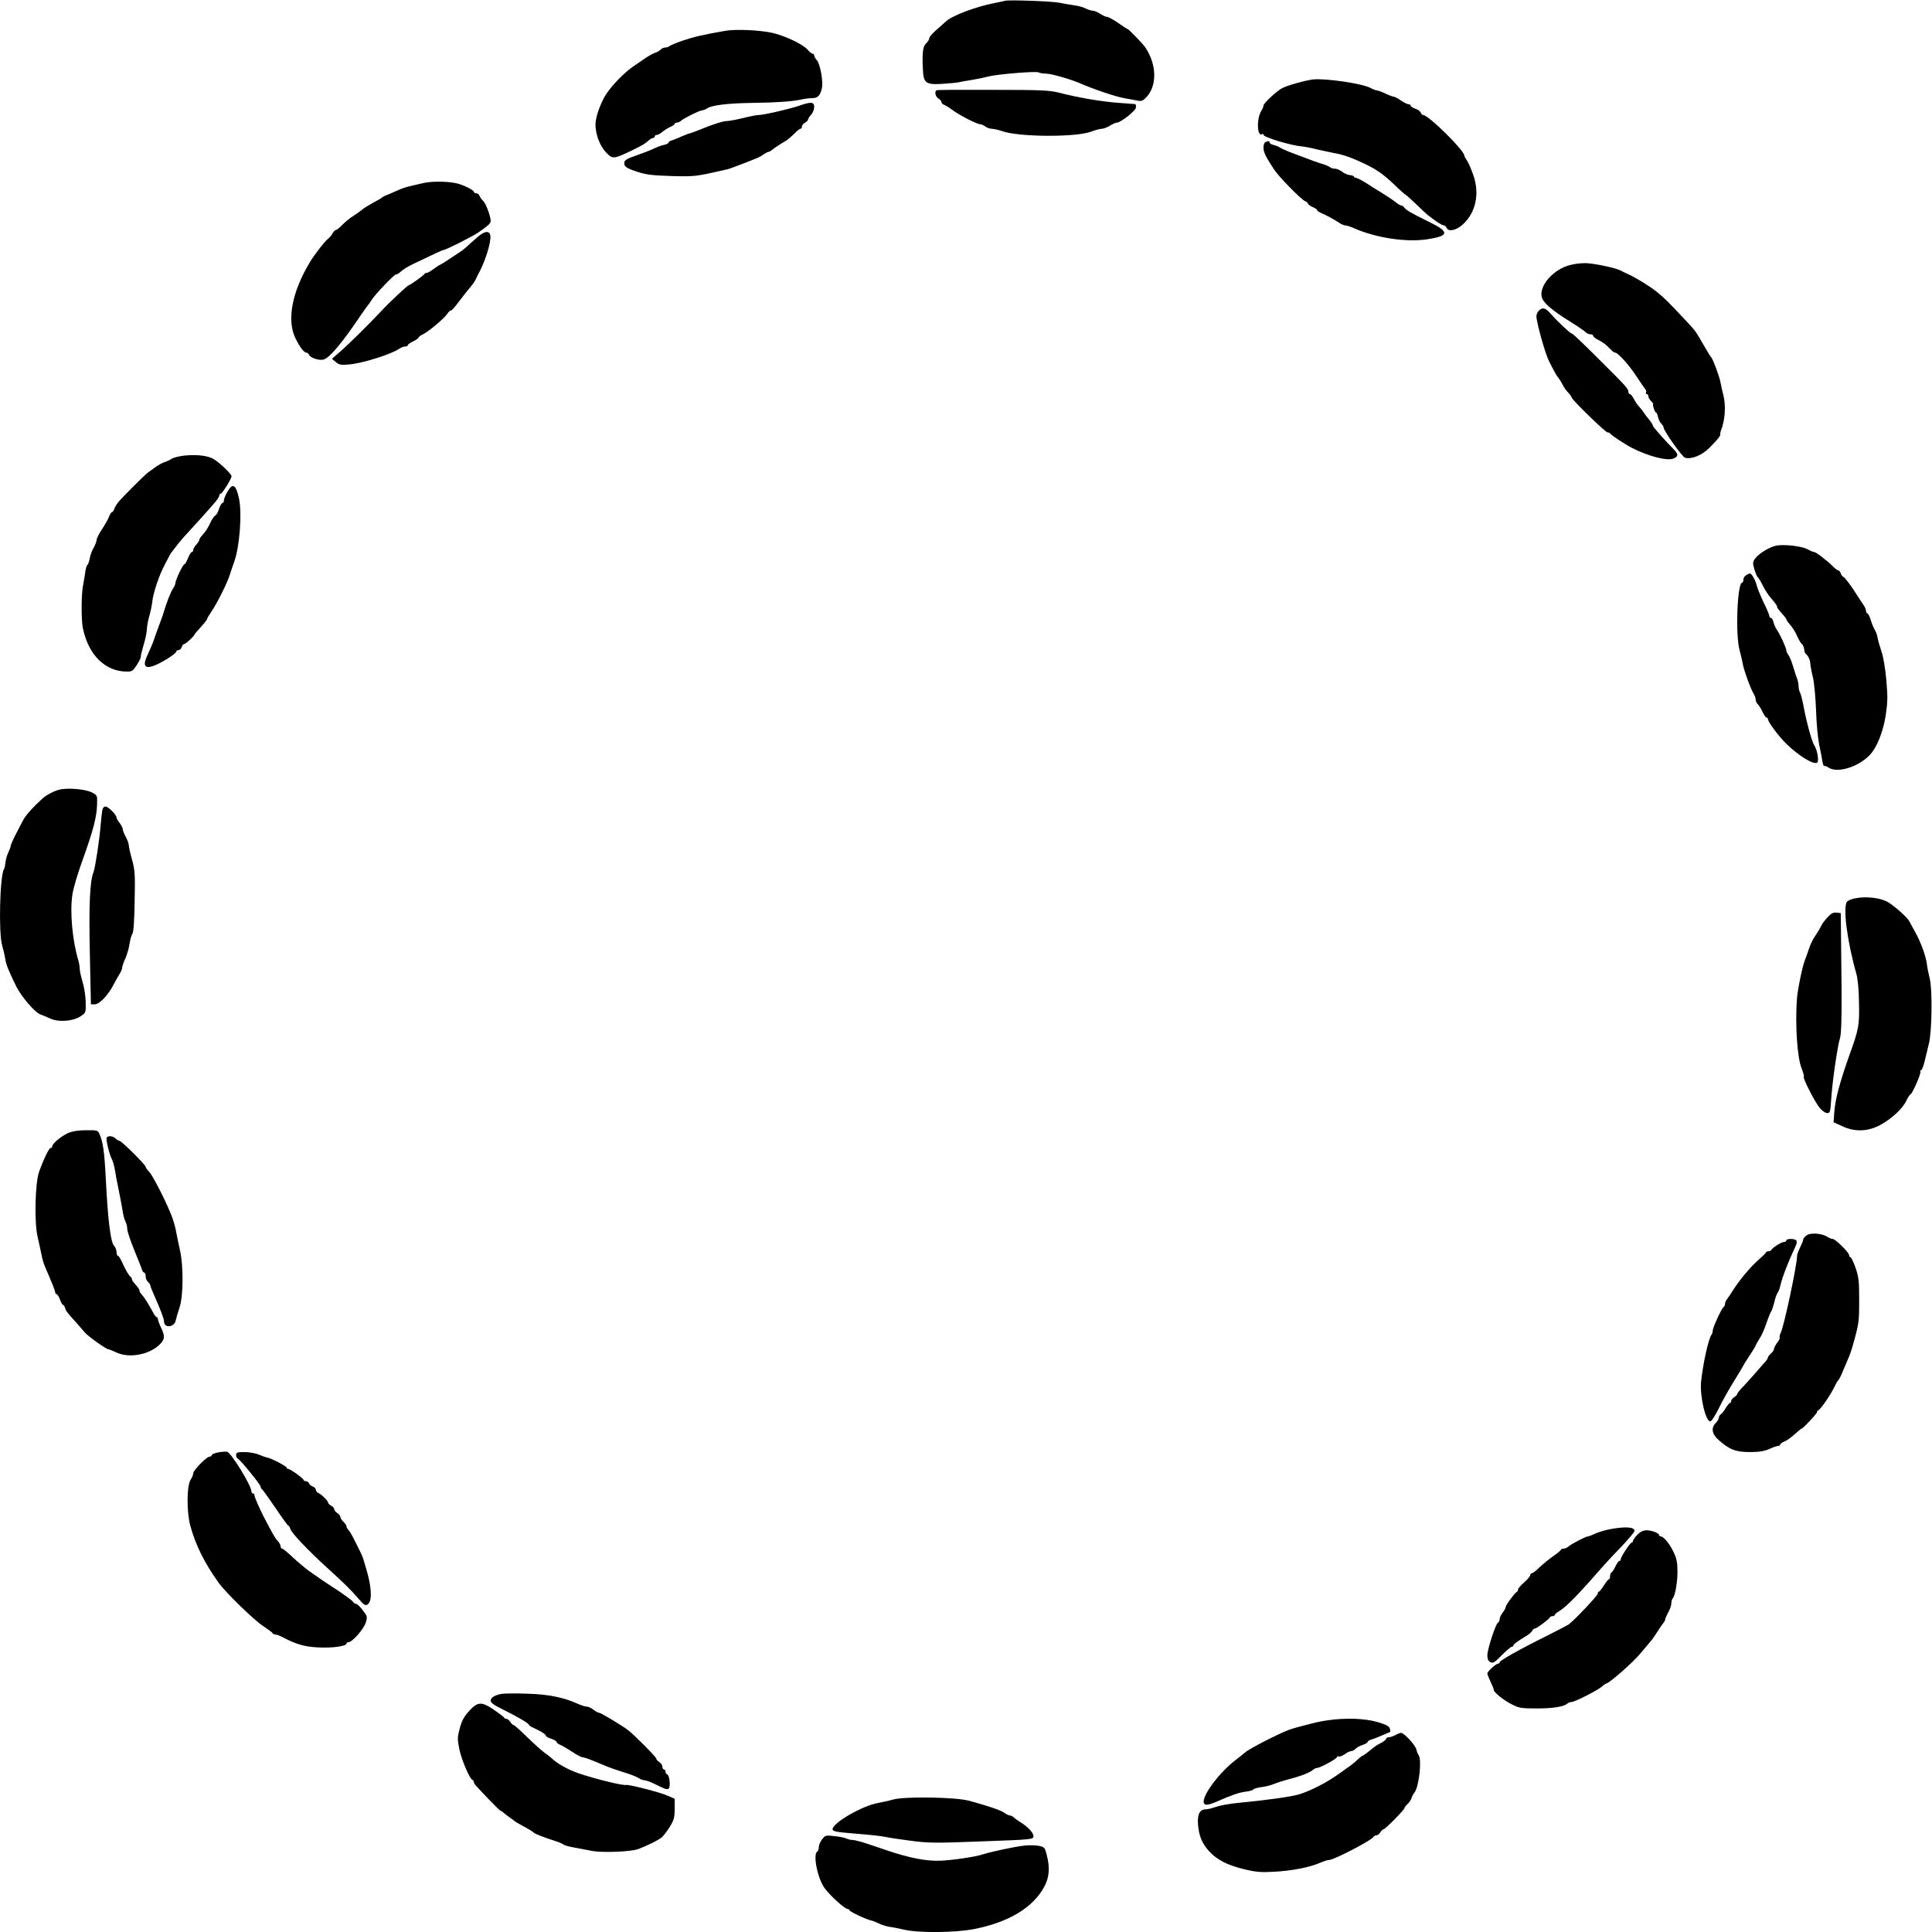 <?xml version="1.0" standalone="no"?>
<!DOCTYPE svg PUBLIC "-//W3C//DTD SVG 20010904//EN"
 "http://www.w3.org/TR/2001/REC-SVG-20010904/DTD/svg10.dtd">
<svg version="1.0" xmlns="http://www.w3.org/2000/svg"
 width="1260pt" height="1260pt" viewBox="0 0 1260 1260"
 preserveAspectRatio="xMidYMid meet">
<g transform="translate(0,1260) scale(0.1,-0.1)"
fill="#000000" stroke="none">
<path d="M6555 12595 c-5 -2 -37 -8 -70 -15 -120 -23 -277 -83 -314 -118 -10
-9 -39 -35 -64 -57 -26 -22 -47 -47 -47 -55 0 -9 -9 -23 -20 -33 -21 -18 -27
-61 -21 -171 4 -88 19 -99 123 -93 46 3 94 7 108 10 14 3 54 11 90 16 36 6 83
16 105 22 56 15 313 36 328 27 7 -4 28 -8 47 -8 35 0 157 -35 221 -62 94 -41
231 -87 289 -98 25 -4 62 -11 82 -15 33 -7 41 -4 65 22 71 76 67 214 -9 326
-15 22 -107 117 -113 117 -3 0 -31 18 -62 40 -32 22 -65 40 -73 40 -8 0 -28 9
-45 20 -16 11 -38 20 -48 20 -10 0 -31 7 -47 15 -15 8 -48 17 -72 20 -23 3
-68 11 -98 17 -48 10 -328 20 -355 13z"/>
<path d="M4730 12399 c-153 -27 -203 -39 -275 -63 -44 -15 -84 -32 -89 -37 -6
-5 -18 -9 -27 -9 -10 0 -24 -6 -31 -14 -8 -7 -24 -17 -37 -21 -13 -4 -43 -21
-68 -38 -25 -18 -52 -36 -61 -42 -62 -40 -146 -124 -190 -191 -30 -47 -61
-127 -67 -176 -8 -67 23 -158 72 -207 39 -39 48 -38 162 17 74 36 87 44 116
70 7 6 18 12 24 12 6 0 11 5 11 10 0 6 6 10 13 10 8 0 24 9 37 20 12 10 35 25
51 32 16 7 29 16 29 20 0 5 6 8 14 8 8 0 21 6 28 13 18 16 120 67 136 67 7 0
23 6 35 14 31 20 136 33 296 35 155 2 258 9 316 22 22 5 54 9 71 9 37 0 53 16
64 64 10 44 -11 160 -33 184 -10 10 -17 24 -17 30 0 7 -5 12 -11 12 -6 0 -19
11 -30 24 -27 34 -144 91 -229 111 -83 19 -241 26 -310 14z"/>
<path d="M8565 12082 c-53 -6 -174 -40 -207 -59 -39 -23 -118 -97 -118 -112 0
-7 -6 -22 -14 -34 -32 -49 -28 -172 5 -152 5 4 9 2 9 -4 0 -16 177 -70 252
-76 20 -2 65 -11 100 -20 35 -8 86 -19 113 -24 56 -10 107 -28 186 -65 86 -41
123 -66 200 -138 39 -38 73 -68 76 -68 2 0 31 -26 64 -57 32 -32 69 -66 81
-76 57 -44 93 -67 104 -67 6 0 14 -7 18 -15 11 -29 64 -18 107 22 84 77 110
200 68 320 -13 37 -31 80 -41 95 -10 14 -18 29 -18 33 0 34 -234 265 -269 265
-5 0 -12 7 -15 15 -3 9 -19 21 -36 26 -16 6 -30 15 -30 20 0 5 -6 9 -14 9 -7
0 -30 11 -50 25 -20 14 -42 25 -49 25 -7 1 -30 9 -52 20 -22 11 -46 19 -53 20
-7 0 -27 7 -45 17 -56 29 -291 63 -372 55z"/>
<path d="M6110 12012 c-17 -6 -11 -41 10 -54 11 -7 20 -18 20 -24 0 -7 8 -14
18 -18 9 -3 35 -19 57 -36 45 -33 157 -90 177 -90 8 0 23 -7 34 -15 10 -8 30
-15 44 -15 14 -1 43 -7 65 -15 107 -39 479 -41 580 -4 28 11 59 19 70 19 11 0
35 9 53 20 18 11 38 20 45 20 25 0 122 76 125 98 2 12 0 22 -5 23 -4 0 -57 5
-118 9 -111 9 -252 33 -380 66 -60 15 -119 18 -427 18 -197 1 -362 0 -368 -2z"/>
<path d="M5210 11910 c-65 -22 -229 -60 -262 -60 -13 0 -59 -9 -103 -20 -44
-11 -94 -20 -111 -20 -17 0 -75 -18 -130 -40 -54 -22 -102 -40 -107 -40 -4 0
-26 -9 -50 -19 -23 -11 -52 -22 -64 -26 -13 -3 -23 -10 -23 -15 0 -5 -13 -11
-30 -15 -16 -3 -47 -15 -68 -25 -22 -11 -73 -30 -113 -44 -53 -18 -75 -30 -77
-43 -4 -28 8 -38 83 -63 58 -19 96 -24 223 -28 154 -4 156 -4 362 43 8 1 47
15 85 30 39 15 84 32 100 39 17 6 41 19 55 29 13 9 28 17 33 17 4 0 13 5 20
11 11 10 60 42 99 65 9 6 31 25 48 42 17 18 35 32 40 32 6 0 10 7 10 15 0 8 9
19 20 25 11 6 20 15 20 21 0 5 9 19 20 31 11 12 20 34 20 50 0 34 -19 36 -100
8z"/>
<path d="M8253 11673 c-7 -2 -13 -18 -13 -35 0 -30 13 -58 69 -143 30 -47 178
-198 204 -208 9 -3 17 -10 17 -15 0 -5 14 -15 30 -22 17 -7 30 -16 30 -20 0
-5 12 -13 28 -20 31 -13 79 -39 116 -63 14 -10 32 -17 40 -17 9 0 35 -9 58
-19 141 -62 336 -92 473 -72 148 22 151 48 13 115 -113 55 -150 77 -161 94 -4
6 -13 12 -19 12 -5 0 -23 10 -38 23 -15 12 -54 38 -85 57 -32 19 -80 50 -108
68 -28 17 -57 32 -64 32 -7 0 -13 4 -13 8 0 4 -12 9 -26 10 -14 1 -37 11 -51
22 -14 11 -35 20 -47 20 -12 0 -26 4 -31 9 -6 5 -26 14 -45 20 -32 9 -79 26
-218 79 -30 12 -59 25 -65 30 -7 5 -24 12 -39 16 -16 3 -28 11 -28 16 0 11 -7
12 -27 3z"/>
<path d="M2760 11406 c-30 -7 -71 -17 -90 -21 -19 -4 -55 -16 -80 -28 -25 -11
-47 -21 -50 -22 -15 -5 -46 -19 -50 -24 -3 -4 -30 -19 -60 -35 -30 -17 -61
-36 -69 -44 -8 -7 -33 -25 -55 -39 -23 -14 -56 -41 -73 -59 -18 -19 -37 -34
-43 -34 -5 0 -15 -10 -21 -22 -7 -13 -20 -28 -29 -35 -20 -14 -89 -103 -119
-153 -116 -192 -151 -375 -96 -492 28 -59 57 -98 74 -98 7 0 14 -7 17 -15 8
-19 68 -38 94 -30 42 13 124 112 247 295 21 30 40 57 43 60 3 3 13 17 23 33
25 39 147 167 160 167 6 0 19 7 29 17 19 17 48 35 88 54 137 66 188 89 193 89
15 0 185 86 227 114 67 47 80 59 80 76 0 30 -32 115 -49 130 -9 8 -20 23 -24
33 -3 9 -13 17 -22 17 -8 0 -15 4 -15 10 0 10 -68 44 -110 54 -56 14 -167 15
-220 2z"/>
<path d="M3110 11050 c-25 -21 -54 -48 -65 -58 -11 -11 -40 -33 -64 -48 -24
-16 -56 -37 -70 -46 -14 -10 -33 -21 -41 -25 -8 -3 -29 -17 -46 -30 -17 -13
-36 -23 -42 -23 -6 0 -12 -3 -14 -7 -4 -9 -94 -73 -102 -73 -7 0 -126 -111
-175 -164 -77 -83 -229 -233 -277 -273 l-49 -43 25 -21 c21 -18 34 -21 85 -16
85 6 278 67 330 103 11 8 27 14 37 14 10 0 18 4 18 9 0 5 16 16 35 25 19 9 35
21 35 25 0 4 12 13 27 20 36 17 136 100 159 133 10 15 21 25 25 23 3 -3 27 24
52 58 26 34 58 76 73 92 14 17 30 39 35 50 5 11 13 27 17 35 45 79 86 210 80
253 -5 36 -39 31 -88 -13z"/>
<path d="M10241 10872 c-109 -27 -205 -135 -186 -210 9 -36 70 -89 183 -158
51 -32 98 -64 104 -71 6 -7 19 -13 29 -13 11 0 19 -4 19 -10 0 -5 14 -17 32
-26 36 -19 51 -30 80 -61 12 -13 26 -23 32 -23 18 0 91 -81 139 -155 26 -39
51 -76 57 -83 6 -7 8 -17 5 -22 -3 -6 -1 -10 4 -10 6 0 11 -6 11 -14 0 -8 8
-22 18 -32 9 -10 16 -18 14 -18 -7 -2 10 -56 18 -56 4 0 10 -13 13 -29 3 -16
13 -36 22 -44 8 -9 15 -20 15 -26 0 -20 120 -190 139 -196 41 -13 112 16 160
65 55 56 72 77 70 87 -1 4 1 15 4 23 28 69 34 166 16 235 -6 22 -14 58 -18 80
-7 39 -50 155 -61 165 -4 3 -24 36 -46 74 -57 99 -55 96 -109 154 -124 133
-153 161 -199 198 -47 38 -134 91 -186 115 -14 6 -37 17 -51 25 -30 15 -144
41 -214 47 -28 3 -78 -2 -114 -11z"/>
<path d="M10036 10574 c-9 -8 -16 -25 -16 -37 1 -41 57 -243 82 -292 29 -58
51 -98 58 -105 7 -7 29 -42 37 -60 4 -8 17 -26 30 -40 13 -14 23 -28 23 -32 0
-14 220 -228 234 -228 8 0 16 -4 18 -8 4 -9 99 -72 143 -94 106 -54 227 -85
268 -69 32 12 34 28 7 56 -59 59 -140 151 -140 158 0 5 -10 22 -22 37 -13 15
-30 37 -38 50 -8 12 -22 30 -31 39 -9 9 -24 31 -33 49 -9 17 -21 32 -26 32 -6
0 -10 7 -10 15 0 19 -21 42 -160 180 -149 149 -203 200 -210 200 -9 0 -94 80
-137 129 -34 39 -53 44 -77 20z"/>
<path d="M1205 9629 c-33 -3 -72 -13 -85 -21 -14 -9 -36 -19 -50 -23 -14 -5
-41 -20 -60 -34 -19 -14 -41 -30 -49 -36 -20 -15 -162 -157 -188 -188 -12 -15
-25 -36 -28 -47 -4 -11 -10 -20 -15 -20 -4 0 -12 -12 -18 -27 -5 -16 -26 -53
-46 -83 -20 -30 -36 -62 -36 -72 0 -9 -9 -32 -19 -50 -11 -18 -23 -50 -26 -71
-4 -20 -11 -40 -16 -42 -4 -3 -11 -27 -14 -53 -4 -26 -9 -58 -12 -72 -13 -57
-14 -227 -3 -284 36 -178 146 -286 289 -286 32 0 39 5 64 44 15 24 27 48 25
53 -1 4 8 40 19 78 12 39 21 85 21 103 1 18 7 56 16 85 8 28 17 70 19 92 6 59
47 180 83 245 7 14 19 36 26 50 7 14 15 27 18 30 3 3 18 22 34 43 15 21 47 58
70 82 44 48 127 139 175 195 17 19 31 41 31 48 0 6 4 12 9 12 10 0 71 97 71
114 0 14 -73 85 -115 111 -36 23 -108 32 -190 24z"/>
<path d="M1482 9391 c-12 -21 -22 -46 -22 -55 0 -9 -4 -16 -9 -16 -5 0 -15
-17 -22 -37 -6 -21 -18 -42 -26 -46 -7 -4 -20 -22 -28 -40 -18 -39 -34 -64
-57 -89 -10 -10 -18 -23 -18 -28 0 -6 -9 -20 -20 -32 -11 -12 -20 -28 -20 -35
0 -7 -4 -13 -9 -13 -5 0 -16 -18 -25 -40 -9 -22 -19 -40 -23 -40 -10 0 -57
-99 -59 -122 -1 -10 -7 -24 -13 -32 -13 -15 -47 -101 -61 -151 -4 -16 -20 -61
-35 -100 -14 -38 -30 -82 -35 -98 -5 -15 -21 -52 -35 -82 -41 -83 -20 -105 61
-67 51 23 124 72 124 83 0 5 6 9 14 9 8 0 18 9 21 20 3 11 11 20 17 20 10 0
68 55 68 64 0 2 18 23 40 47 22 24 40 47 40 51 0 4 14 28 31 53 38 56 102 185
119 240 7 22 19 58 27 80 36 98 53 320 31 417 -20 90 -41 101 -76 39z"/>
<path d="M11592 9043 c-42 -5 -119 -50 -144 -84 -18 -23 -18 -31 -7 -70 7 -24
17 -48 23 -54 6 -5 19 -26 28 -45 20 -40 37 -66 58 -91 34 -40 40 -49 40 -58
0 -5 14 -23 30 -41 17 -18 30 -35 30 -39 0 -4 8 -16 18 -27 24 -28 40 -53 58
-94 9 -19 21 -38 26 -41 8 -5 14 -23 17 -51 1 -4 9 -14 18 -23 9 -10 18 -31
19 -49 1 -17 9 -60 18 -96 8 -36 17 -132 20 -215 2 -82 12 -181 20 -220 8 -38
18 -87 21 -109 4 -21 9 -35 12 -32 3 3 15 -1 27 -9 65 -46 232 16 294 111 37
57 66 139 80 229 13 85 14 119 4 231 -7 78 -20 155 -33 190 -11 33 -22 71 -24
86 -2 15 -10 37 -18 50 -8 13 -20 42 -27 66 -7 23 -17 42 -22 42 -4 0 -8 7 -8
15 0 9 -8 28 -19 43 -10 15 -40 60 -66 101 -27 40 -55 75 -62 78 -7 3 -15 13
-18 24 -4 10 -11 19 -16 19 -5 0 -22 12 -37 28 -40 39 -109 92 -121 92 -6 0
-25 8 -43 18 -34 19 -137 32 -196 25z"/>
<path d="M11388 8849 c-10 -5 -18 -19 -18 -29 0 -11 -4 -20 -8 -20 -32 0 -45
-339 -17 -440 8 -30 18 -71 21 -90 7 -42 53 -167 71 -195 7 -11 13 -27 13 -37
0 -9 6 -23 13 -30 8 -7 22 -30 32 -51 9 -20 21 -37 26 -37 5 0 9 -5 9 -10 0
-18 71 -113 119 -160 81 -79 178 -139 202 -124 13 8 2 80 -17 110 -17 25 -49
141 -70 249 -8 44 -19 88 -24 97 -6 10 -10 29 -10 42 0 14 -4 35 -9 48 -5 13
-17 48 -26 79 -9 31 -23 65 -30 75 -8 11 -15 25 -15 32 0 16 -38 99 -60 132
-10 14 -20 37 -24 53 -3 15 -11 27 -16 27 -6 0 -10 5 -10 11 0 6 -17 48 -39
92 -21 45 -42 96 -45 112 -8 33 -32 75 -44 75 -4 0 -15 -5 -24 -11z"/>
<path d="M402 7453 c-34 -4 -93 -33 -122 -58 -58 -52 -114 -113 -129 -144 -11
-20 -33 -63 -50 -96 -17 -33 -31 -65 -31 -71 0 -6 -7 -25 -15 -42 -9 -17 -17
-46 -19 -65 -2 -19 -6 -39 -10 -45 -27 -43 -36 -416 -12 -498 8 -27 17 -66 20
-86 6 -40 22 -79 70 -177 33 -69 125 -176 160 -187 12 -4 40 -16 64 -27 55
-25 149 -18 199 16 33 22 33 23 32 92 -1 39 -10 97 -20 130 -10 33 -19 72 -19
86 0 14 -4 39 -9 55 -39 130 -56 316 -39 429 5 39 36 142 68 230 69 192 91
278 93 358 2 59 2 60 -34 79 -37 19 -136 30 -197 21z"/>
<path d="M666 7308 c-3 -18 -7 -60 -10 -93 -7 -93 -36 -277 -46 -303 -24 -56
-31 -216 -24 -534 l7 -328 25 0 c30 0 87 59 122 127 14 27 32 59 41 73 9 14
16 32 16 40 0 8 9 35 21 60 11 25 23 68 27 95 4 28 12 56 18 64 8 9 13 84 15
211 4 176 2 205 -17 274 -12 42 -21 84 -21 94 0 9 -9 34 -20 55 -11 20 -20 43
-20 51 0 7 -9 25 -20 39 -11 14 -20 30 -20 35 0 18 -54 72 -72 72 -12 0 -19
-10 -22 -32z"/>
<path d="M12097 6741 c-21 -4 -43 -13 -50 -20 -30 -30 -1 -259 59 -469 10 -34
17 -106 18 -193 3 -146 -1 -170 -64 -344 -63 -178 -91 -285 -97 -367 l-5 -67
55 -25 c81 -39 168 -37 249 7 72 38 147 107 171 159 9 20 21 38 26 40 13 5 72
139 65 149 -3 5 -1 9 4 9 6 0 17 28 25 63 8 34 21 85 27 112 20 78 23 356 5
424 -8 31 -16 72 -18 91 -6 53 -41 148 -76 210 -17 30 -34 62 -38 70 -11 24
-94 99 -141 127 -48 28 -143 39 -215 24z"/>
<path d="M11919 6618 c-17 -18 -35 -42 -40 -53 -11 -23 -27 -49 -51 -85 -9
-14 -24 -47 -33 -75 -9 -27 -20 -59 -25 -70 -14 -33 -48 -196 -51 -250 -12
-172 2 -379 30 -451 11 -29 18 -54 15 -57 -8 -8 73 -166 104 -203 15 -18 36
-33 48 -33 20 -1 21 6 27 97 8 115 41 342 57 392 11 34 13 186 7 630 l-2 185
-27 3 c-21 3 -36 -5 -59 -30z"/>
<path d="M445 5211 c-48 -22 -105 -70 -105 -89 0 -7 -4 -11 -8 -8 -9 6 -49
-76 -78 -159 -25 -74 -31 -326 -9 -420 9 -38 20 -90 25 -115 4 -25 15 -61 23
-80 50 -115 67 -159 67 -169 0 -6 4 -11 9 -11 5 0 15 -16 22 -35 7 -19 16 -35
20 -35 4 0 11 -10 14 -22 7 -21 12 -27 76 -98 17 -19 41 -47 53 -61 23 -26
139 -109 154 -109 4 0 27 -9 50 -20 81 -39 210 -17 280 48 37 35 40 57 12 114
-11 23 -20 48 -20 55 0 7 -4 13 -8 13 -5 0 -16 15 -25 33 -28 52 -57 98 -72
114 -8 8 -15 19 -15 24 0 9 -8 21 -37 54 -7 7 -13 18 -13 23 0 6 -3 12 -7 14
-10 4 -37 50 -59 101 -9 20 -20 37 -25 37 -5 0 -9 11 -9 24 0 14 -7 32 -16 41
-22 22 -40 165 -53 419 -10 198 -19 261 -44 314 -9 20 -17 22 -86 21 -50 0
-90 -7 -116 -18z"/>
<path d="M696 5181 c-7 -11 17 -110 34 -142 7 -12 16 -47 21 -78 5 -31 11 -65
14 -76 5 -21 32 -162 39 -207 3 -15 10 -36 15 -47 6 -11 11 -32 11 -47 0 -14
20 -74 44 -133 24 -58 47 -116 51 -128 3 -13 11 -23 16 -23 5 0 9 -11 9 -24 0
-13 7 -29 15 -36 8 -7 15 -17 15 -22 0 -5 9 -28 19 -51 45 -100 71 -168 71
-186 0 -44 66 -39 76 7 3 15 14 53 25 85 25 74 26 270 3 372 -9 39 -19 90 -24
115 -4 25 -15 68 -25 95 -26 77 -127 277 -152 303 -13 13 -23 27 -23 32 0 13
-158 170 -171 170 -6 0 -17 7 -25 15 -17 17 -50 20 -58 6z"/>
<path d="M11783 4544 c-13 -9 -23 -22 -23 -28 0 -7 -9 -29 -20 -51 -11 -22
-20 -46 -20 -55 1 -55 -85 -459 -106 -501 -7 -15 -11 -29 -7 -32 3 -3 -4 -18
-16 -33 -11 -15 -21 -33 -21 -40 0 -8 -9 -22 -20 -31 -11 -10 -20 -21 -20 -26
0 -5 -6 -14 -12 -22 -7 -7 -33 -37 -58 -66 -25 -29 -64 -73 -87 -97 -24 -24
-43 -48 -43 -53 0 -5 -9 -14 -20 -21 -11 -7 -20 -18 -20 -25 0 -7 -4 -13 -8
-13 -4 0 -16 -15 -27 -32 -10 -18 -24 -37 -32 -41 -7 -4 -13 -15 -13 -22 0 -8
-9 -24 -20 -35 -32 -32 -26 -72 18 -111 71 -63 112 -79 204 -79 61 0 95 6 127
20 24 11 49 20 57 20 8 0 14 4 14 9 0 5 13 14 28 20 15 6 47 29 70 50 23 21
42 37 42 34 0 -3 23 18 50 47 28 29 50 56 50 60 0 5 3 10 8 12 17 8 81 101
108 158 9 19 20 37 24 40 4 3 20 34 34 70 15 36 31 74 36 85 5 11 13 36 19 55
45 157 46 167 46 310 0 127 -3 153 -24 213 -13 37 -28 67 -32 67 -5 0 -9 6 -9
13 0 18 -90 107 -108 107 -7 0 -23 6 -35 14 -36 23 -108 28 -134 10z"/>
<path d="M11650 4510 c0 -5 -7 -10 -16 -10 -16 0 -76 -38 -82 -52 -2 -4 -10
-8 -17 -8 -7 0 -15 -3 -17 -7 -1 -5 -23 -26 -48 -48 -54 -47 -124 -131 -168
-200 -17 -27 -36 -55 -42 -62 -5 -7 -10 -19 -10 -27 0 -8 -4 -17 -9 -20 -13
-8 -71 -134 -71 -154 0 -10 -4 -22 -8 -27 -19 -22 -56 -189 -68 -306 -9 -93
29 -259 60 -259 8 0 33 39 57 88 23 48 69 129 101 180 32 51 58 95 58 97 0 2
18 31 40 64 22 33 40 63 40 66 0 3 11 22 24 43 14 20 34 66 46 102 12 36 26
70 30 75 5 6 14 33 21 60 6 28 16 55 21 62 6 7 14 27 18 45 15 64 50 153 102
265 6 11 7 26 4 32 -9 14 -66 15 -66 1z"/>
<path d="M1423 3128 c-24 -5 -43 -13 -43 -19 0 -5 -6 -9 -13 -9 -20 0 -107
-89 -107 -109 0 -9 -7 -27 -16 -40 -26 -37 -28 -207 -3 -301 34 -125 93 -245
186 -374 46 -63 229 -242 291 -282 31 -21 59 -41 60 -46 2 -4 10 -8 18 -8 8 0
29 -8 47 -17 86 -46 143 -63 232 -67 91 -5 185 8 185 25 0 5 6 9 13 9 24 0
100 86 112 127 12 38 11 43 -19 81 -17 23 -36 41 -43 42 -7 0 -16 6 -20 13 -7
10 -78 62 -142 102 -24 15 -90 60 -145 99 -26 19 -75 60 -107 90 -32 31 -63
56 -69 56 -5 0 -10 7 -10 15 0 9 -9 25 -20 37 -17 18 -32 45 -91 158 -28 55
-59 126 -59 137 0 7 -4 13 -10 13 -5 0 -10 6 -10 13 0 37 -132 253 -159 259
-9 2 -35 0 -58 -4z"/>
<path d="M1540 3111 c0 -11 4 -21 10 -23 15 -5 150 -171 150 -184 0 -7 4 -14
8 -16 4 -1 43 -56 87 -120 43 -65 82 -118 86 -118 4 0 9 -10 13 -22 6 -25 117
-141 240 -253 110 -100 155 -144 203 -200 36 -42 45 -48 60 -39 30 18 28 103
-3 213 -15 53 -30 103 -35 111 -4 8 -22 46 -41 83 -18 38 -39 73 -45 79 -7 6
-13 16 -13 23 0 6 -9 20 -20 30 -11 10 -20 24 -20 31 0 8 -9 19 -20 26 -11 7
-20 18 -20 25 0 7 -9 17 -20 23 -11 6 -20 15 -20 20 0 12 -44 55 -64 63 -9 4
-16 13 -16 21 0 8 -9 17 -19 21 -11 3 -22 12 -25 20 -3 8 -12 15 -21 15 -8 0
-15 4 -15 8 0 10 -87 72 -100 72 -6 0 -10 3 -10 8 0 9 -99 61 -126 66 -11 2
-37 11 -58 20 -21 9 -63 16 -92 16 -47 0 -54 -3 -54 -19z"/>
<path d="M10495 2626 c-34 -7 -76 -20 -94 -29 -19 -9 -39 -17 -45 -17 -14 0
-106 -48 -127 -66 -8 -8 -23 -14 -32 -14 -9 0 -17 -3 -17 -7 -1 -5 -24 -24
-52 -43 -27 -19 -67 -52 -88 -72 -21 -21 -43 -38 -49 -38 -6 0 -11 -6 -11 -12
0 -7 -18 -29 -40 -48 -22 -19 -40 -40 -40 -47 0 -6 -3 -13 -8 -15 -13 -6 -72
-86 -72 -98 0 -6 -9 -23 -20 -37 -11 -14 -20 -34 -20 -44 0 -9 -5 -19 -10 -21
-15 -5 -70 -174 -70 -214 0 -23 6 -37 20 -44 17 -9 27 -3 74 45 30 30 59 55
65 55 6 0 11 4 11 9 0 8 32 31 94 68 10 6 23 19 28 27 5 9 14 16 20 16 11 0
91 60 96 72 2 5 10 8 18 8 8 0 14 4 14 8 0 4 12 15 28 24 49 30 125 108 297
305 17 19 67 73 113 120 45 48 82 92 82 99 0 26 -62 30 -165 10z"/>
<path d="M10678 2590 c-16 -16 -28 -34 -28 -39 0 -6 -4 -11 -8 -11 -10 0 -72
-93 -72 -109 0 -6 -4 -11 -9 -11 -5 0 -16 -16 -25 -35 -9 -19 -21 -37 -26 -40
-6 -3 -10 -15 -10 -26 0 -10 -3 -19 -8 -19 -4 0 -18 -18 -32 -40 -14 -22 -28
-40 -32 -40 -5 0 -8 -6 -8 -13 0 -13 -158 -180 -191 -202 -8 -5 -73 -39 -144
-75 -172 -85 -305 -160 -305 -171 0 -5 -5 -9 -10 -9 -14 0 -70 -51 -70 -64 0
-6 10 -31 22 -56 12 -25 21 -48 20 -51 -2 -14 66 -69 117 -94 48 -25 64 -27
166 -27 105 0 176 12 199 33 6 5 17 9 25 9 21 0 170 76 196 99 11 10 25 20 32
22 26 8 171 136 218 192 28 33 57 67 65 77 15 17 24 29 60 85 10 17 24 35 29
42 6 7 11 17 11 22 0 6 9 26 20 46 11 20 20 46 20 58 0 13 4 27 9 33 16 17 31
103 31 176 0 56 -6 85 -24 123 -25 54 -66 105 -85 105 -6 0 -11 4 -11 8 0 14
-48 32 -83 32 -22 -1 -41 -10 -59 -30z"/>
<path d="M3280 1554 c-49 -6 -80 -24 -80 -46 0 -13 23 -29 78 -56 94 -46 172
-92 172 -101 0 -4 12 -12 28 -19 49 -22 82 -43 82 -52 0 -5 16 -14 35 -20 19
-6 35 -16 35 -21 0 -5 10 -13 23 -18 12 -5 47 -25 77 -45 30 -20 60 -36 68
-36 7 0 41 -11 75 -25 34 -14 71 -30 82 -34 34 -14 88 -32 140 -48 28 -9 59
-22 70 -29 11 -8 27 -14 36 -14 10 0 37 -10 61 -21 76 -38 86 -41 98 -34 15 9
7 88 -9 93 -6 2 -11 10 -11 18 0 8 -4 14 -10 14 -5 0 -10 8 -10 18 0 9 -9 23
-20 30 -11 7 -20 17 -20 23 0 10 -142 153 -182 184 -35 28 -180 115 -191 115
-7 0 -23 9 -37 20 -14 11 -34 20 -44 20 -10 0 -37 9 -60 19 -86 40 -193 62
-324 65 -70 3 -143 2 -162 0z"/>
<path d="M3061 1443 c-34 -37 -49 -64 -62 -113 -16 -60 -17 -71 -3 -139 15
-71 67 -192 85 -199 5 -2 9 -8 9 -13 0 -11 9 -21 100 -116 38 -40 72 -73 76
-73 3 0 11 -6 18 -12 8 -7 24 -20 36 -28 12 -8 28 -20 34 -25 6 -6 36 -23 66
-39 30 -16 57 -33 60 -37 5 -8 60 -29 139 -55 24 -7 49 -18 55 -23 7 -6 39
-15 71 -20 33 -6 85 -16 115 -22 65 -13 250 -6 300 11 55 20 133 58 157 78 11
11 35 41 52 69 26 43 31 60 31 116 l0 66 -46 20 c-45 21 -253 74 -270 70 -21
-5 -195 37 -308 75 -70 24 -141 63 -178 99 -7 7 -29 24 -48 37 -19 14 -70 60
-113 102 -44 43 -83 78 -88 78 -5 0 -14 9 -21 20 -7 11 -18 20 -25 20 -6 0
-13 3 -15 8 -1 4 -31 26 -65 50 -82 56 -106 55 -162 -5z"/>
<path d="M8555 1360 c-60 -15 -126 -33 -145 -40 -71 -26 -264 -125 -291 -150
-9 -8 -32 -26 -50 -40 -141 -105 -270 -300 -199 -300 11 0 39 9 62 19 102 45
146 60 190 66 26 3 50 10 53 15 3 5 27 12 53 15 26 3 63 13 82 21 19 8 60 21
90 29 76 19 142 44 161 61 8 8 21 14 28 14 20 0 131 60 131 71 0 5 5 7 10 4 6
-3 23 3 39 14 16 12 36 21 44 21 8 0 20 7 27 14 6 8 27 20 46 26 19 6 34 15
34 20 0 5 10 11 23 15 12 3 45 16 72 28 28 11 51 22 52 22 1 0 0 10 -3 22 -4
15 -23 25 -79 42 -112 32 -284 29 -430 -9z"/>
<path d="M9100 1284 c-14 -7 -33 -14 -42 -14 -10 0 -18 -4 -18 -10 0 -5 -14
-17 -32 -26 -17 -9 -36 -20 -42 -25 -61 -49 -75 -59 -79 -59 -4 0 -16 -10 -29
-22 -13 -13 -35 -31 -48 -41 -14 -9 -45 -32 -69 -49 -83 -61 -194 -118 -271
-141 -52 -15 -206 -37 -405 -56 -49 -5 -110 -16 -135 -25 -25 -9 -54 -16 -66
-16 -39 0 -56 -32 -51 -97 6 -77 26 -125 73 -177 51 -55 118 -90 229 -117 75
-18 108 -21 195 -16 116 6 232 29 298 58 23 10 51 19 61 19 31 0 282 131 289
151 2 5 10 9 18 9 7 0 19 9 26 20 7 11 16 20 21 20 11 0 137 128 137 139 0 4
9 16 20 26 11 10 22 27 26 39 3 11 12 28 19 36 29 36 49 215 27 243 -5 7 -12
24 -15 38 -7 29 -82 110 -101 108 -6 -1 -22 -7 -36 -15z"/>
<path d="M5825 864 c-27 -8 -73 -18 -101 -23 -101 -18 -294 -130 -294 -170 0
-15 20 -19 153 -30 83 -6 170 -16 192 -21 22 -5 96 -16 165 -25 113 -15 158
-16 463 -4 333 12 337 13 337 34 0 22 -35 60 -85 91 -16 10 -36 24 -43 31 -7
7 -19 13 -26 13 -7 0 -24 8 -37 18 -24 17 -101 43 -229 78 -88 24 -420 29
-495 8z"/>
<path d="M5362 605 c-12 -15 -22 -38 -22 -51 0 -12 -4 -26 -10 -29 -28 -18 -2
-161 43 -232 28 -44 135 -143 155 -143 6 0 12 -4 12 -8 0 -9 111 -61 142 -67
11 -2 33 -11 51 -20 18 -9 47 -18 66 -21 19 -2 63 -11 98 -19 95 -22 332 -20
455 4 227 44 387 141 460 279 32 61 36 123 14 207 -12 47 -16 50 -52 57 -21 4
-61 5 -89 2 -61 -6 -225 -41 -280 -59 -45 -15 -195 -37 -270 -40 -94 -4 -204
18 -350 67 -16 6 -68 23 -115 39 -47 16 -95 29 -108 29 -13 0 -31 4 -41 9 -9
5 -44 13 -77 16 -58 7 -62 6 -82 -20z"/>
</g>
</svg>

